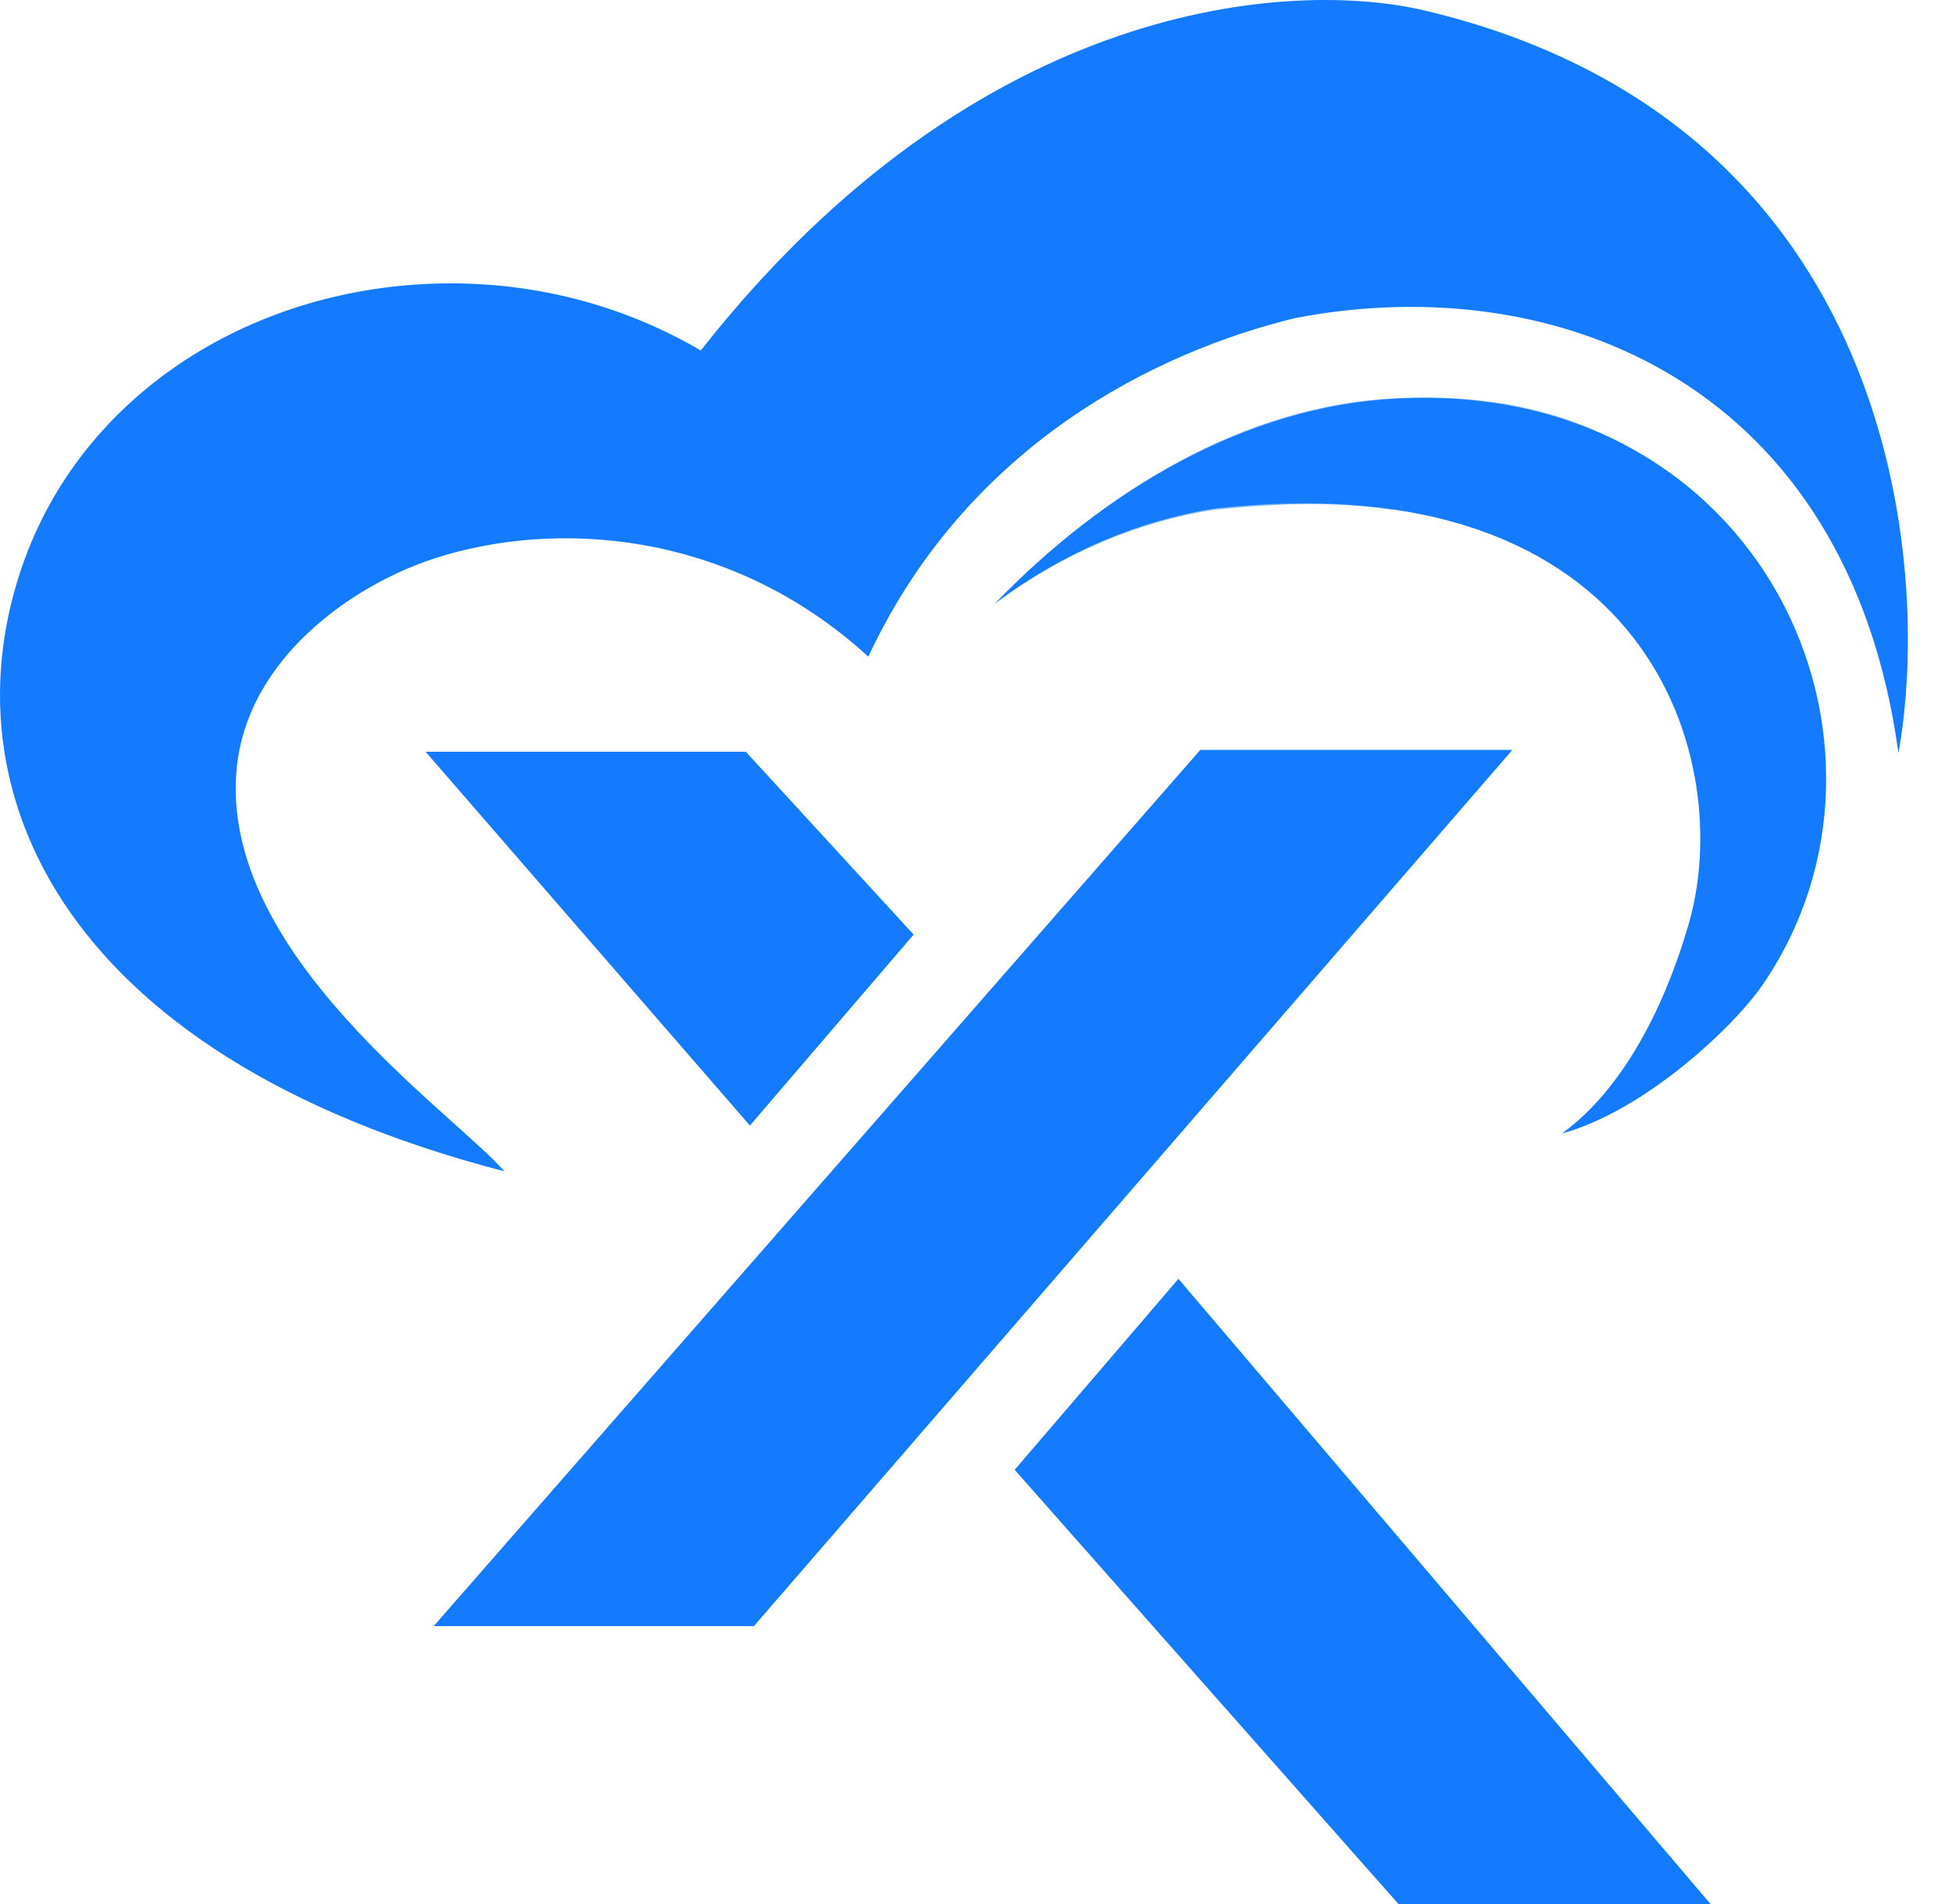 <svg width="41" height="40" viewBox="0 0 41 40" fill="none" xmlns="http://www.w3.org/2000/svg">
<path fill-rule="evenodd" clip-rule="evenodd" d="M39.875 15.819C40.578 11.952 39.875 2.588 29.937 0.224C27.189 -0.43 20.578 -0.088 14.719 7.363C13.177 6.46 11.389 5.953 9.471 5.953C5.551 5.953 1.959 8.068 0.582 11.578C-1.271 16.351 1.103 22.146 10.594 24.607C9.502 23.359 4.618 20.037 4.969 16.17C5.184 13.812 7.43 12.303 9.044 11.759C11.641 10.883 15.343 11.143 18.238 13.795C20.321 9.334 24.303 7.382 27.22 6.679C32.74 5.624 38.82 8.085 39.875 15.819Z" fill="#147AFF"/>
<path fill-rule="evenodd" clip-rule="evenodd" d="M20.912 12.665C22.371 11.576 23.945 10.936 25.493 10.686C34.68 9.655 36.477 16.012 35.46 19.444C35.269 20.087 34.524 22.564 32.808 23.812C34.524 23.344 36.396 21.6 37.02 20.692C40.452 15.7 37.058 7.968 29.325 8.374C26.154 8.538 23.191 10.309 20.912 12.665Z" fill="#147AFF"/>
<path opacity="0.5" fill-rule="evenodd" clip-rule="evenodd" d="M29.259 10.709C29.416 9.773 30.402 9.492 30.911 9.333C32.274 9.024 34.447 9.604 35.655 10.397C33.627 8.682 31.497 8.252 29.259 8.37C26.088 8.534 23.166 10.337 20.887 12.693C22.345 11.604 23.919 10.963 25.468 10.714C27.052 10.546 28.168 10.553 29.259 10.709Z" fill="#147AFF"/>
<path d="M9.109 34.162L25.211 15.754H31.766L15.835 34.162H9.109Z" fill="#147AFF"/>
<path d="M21.312 30.878L29.373 40H35.928L24.752 26.866L21.312 30.878Z" fill="#147AFF"/>
<path d="M8.939 15.793L15.751 23.646L19.19 19.634L15.665 15.793H8.939Z" fill="#147AFF"/>
</svg>
